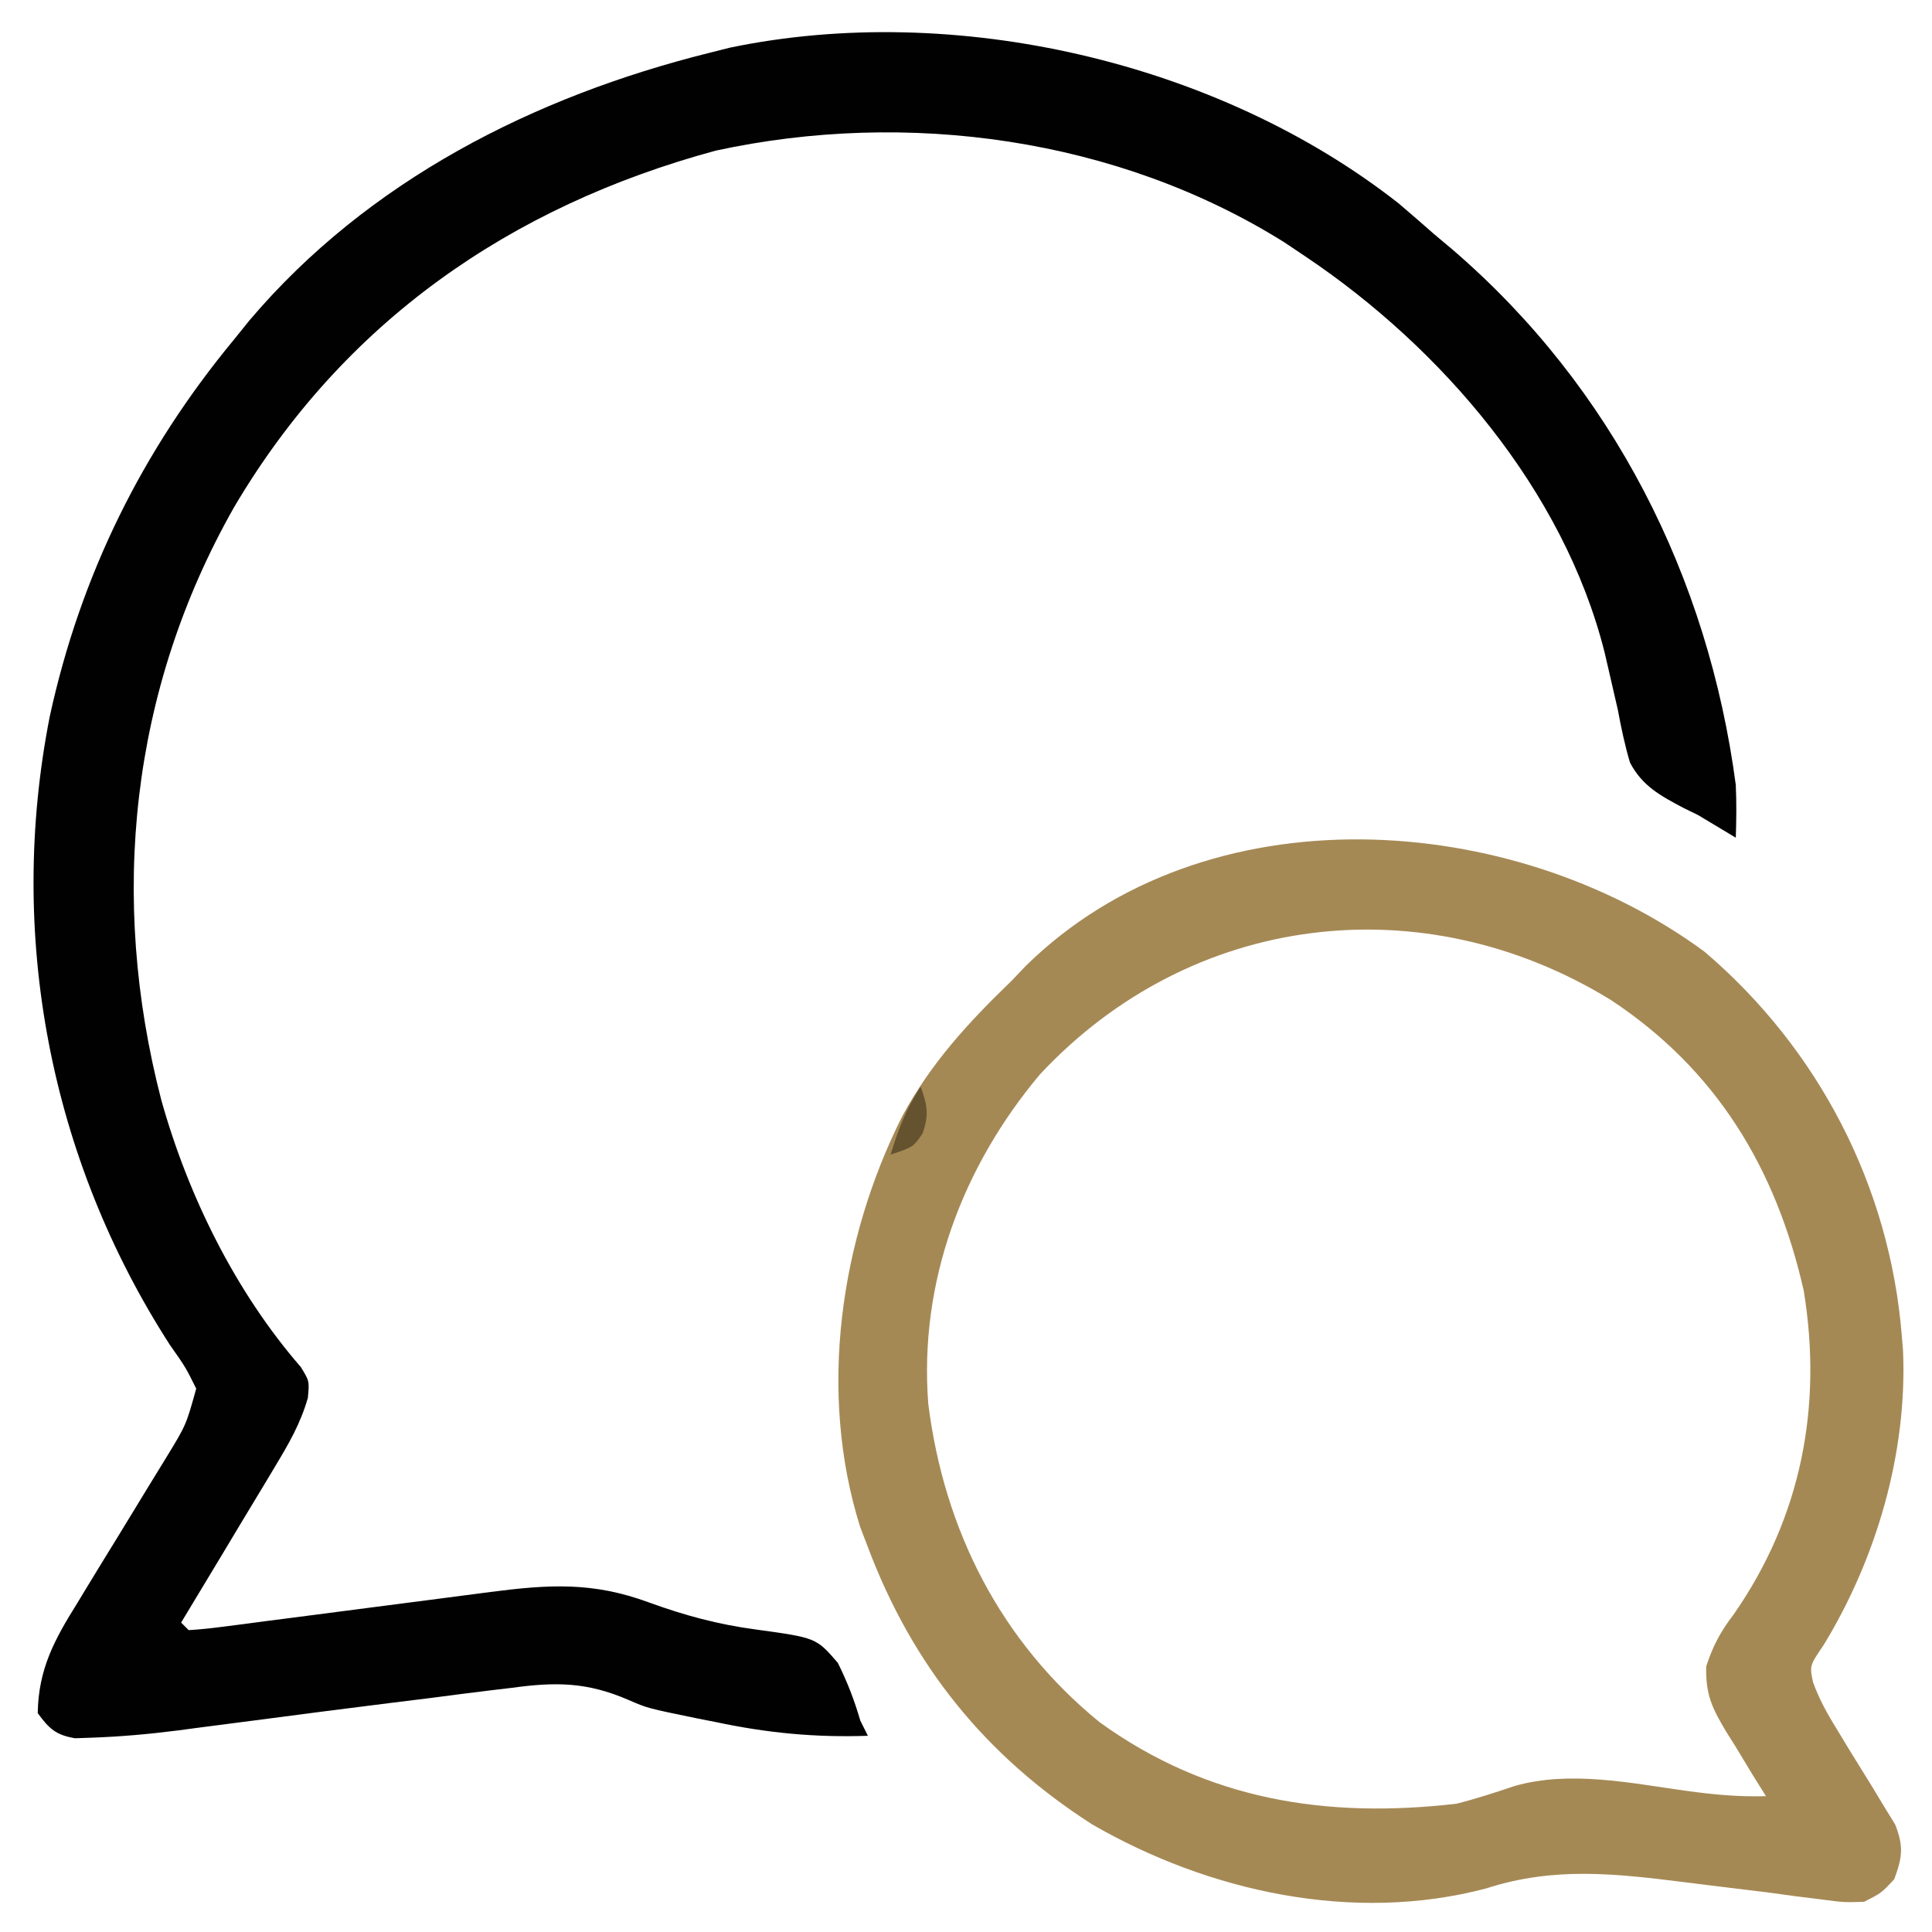 <svg height="256" width="256" xmlns="http://www.w3.org/2000/svg" version="1.1">
<path transform="translate(185.312,26.938)" fill="#010101" d="M0 0 C1.574 1.34 3.137 2.694 4.688 4.062 C5.506 4.75 6.325 5.437 7.168 6.145 C28.347 24.368 41.035 49.49 44.688 77.062 C44.797 79.417 44.769 81.704 44.688 84.062 C43.016 83.07 41.351 82.068 39.688 81.062 C39.044 80.747 38.4 80.431 37.737 80.106 C34.709 78.502 32.283 77.206 30.667 74.101 C29.987 71.786 29.498 69.498 29.062 67.125 C28.676 65.411 28.281 63.699 27.879 61.988 C27.587 60.729 27.587 60.729 27.29 59.444 C21.862 37.974 5.711 19.156 -12.312 7.062 C-13.712 6.123 -13.712 6.123 -15.141 5.164 C-37.278 -8.687 -65.13 -12.478 -90.477 -6.977 C-117.78 0.419 -139.87 15.81 -154.308 40.291 C-168.06 64.535 -170.884 91.997 -163.945 118.798 C-160.406 131.463 -154.133 144.212 -145.449 154.207 C-144.312 156.062 -144.312 156.062 -144.517 158.279 C-145.502 161.724 -147.062 164.386 -148.91 167.457 C-149.264 168.049 -149.618 168.641 -149.982 169.252 C-151.106 171.13 -152.24 173.003 -153.375 174.875 C-154.142 176.153 -154.908 177.431 -155.674 178.709 C-157.546 181.831 -159.427 184.948 -161.312 188.062 C-160.982 188.393 -160.653 188.722 -160.312 189.062 C-158.833 188.979 -157.357 188.817 -155.888 188.625 C-154.476 188.445 -154.476 188.445 -153.035 188.261 C-152.009 188.125 -150.983 187.988 -149.926 187.848 C-148.876 187.713 -147.826 187.578 -146.745 187.44 C-143.371 187.007 -139.998 186.566 -136.625 186.125 C-133.27 185.688 -129.915 185.252 -126.559 184.821 C-124.467 184.552 -122.376 184.28 -120.285 184.003 C-112.582 183.01 -106.785 182.648 -99.375 185.375 C-94.629 187.106 -90.166 188.313 -85.156 188.979 C-77.162 190.078 -77.162 190.078 -74.297 193.398 C-73.033 195.933 -72.104 198.348 -71.312 201.062 C-70.983 201.722 -70.653 202.382 -70.312 203.062 C-77.271 203.305 -83.635 202.696 -90.438 201.25 C-91.279 201.084 -92.121 200.919 -92.988 200.748 C-99.525 199.405 -99.525 199.405 -102.069 198.298 C-107.551 195.933 -111.659 195.909 -117.52 196.711 C-118.384 196.813 -119.247 196.916 -120.138 197.021 C-122.865 197.349 -125.589 197.705 -128.312 198.062 C-130.054 198.279 -131.795 198.494 -133.537 198.708 C-139.575 199.457 -145.61 200.24 -151.642 201.036 C-154.223 201.375 -156.805 201.708 -159.387 202.039 C-160.152 202.142 -160.918 202.245 -161.707 202.351 C-165.527 202.838 -169.333 203.181 -173.183 203.314 C-173.903 203.34 -174.623 203.365 -175.365 203.391 C-177.919 202.96 -178.792 202.13 -180.312 200.062 C-180.224 194.222 -178.092 190.314 -175.094 185.52 C-174.676 184.829 -174.258 184.138 -173.827 183.426 C-172.5 181.235 -171.157 179.055 -169.812 176.875 C-168.47 174.683 -167.131 172.489 -165.798 170.292 C-164.97 168.929 -164.137 167.57 -163.297 166.215 C-160.652 161.888 -160.652 161.888 -159.312 157.062 C-160.722 154.223 -160.722 154.223 -162.812 151.25 C-178.707 126.588 -184.409 96.928 -178.718 67.994 C-174.651 49.309 -166.486 32.773 -154.312 18.062 C-153.286 16.79 -153.286 16.79 -152.238 15.492 C-136.556 -3.002 -114.552 -14.148 -91.312 -19.938 C-90.406 -20.166 -89.5 -20.394 -88.566 -20.629 C-58.841 -26.798 -23.948 -18.792 0 0 Z"></path>
<path transform="translate(225.848,126.098)" fill="#A58955" d="M0 0 C15.139 12.892 24.555 31.095 26.152 50.902 C26.232 51.858 26.232 51.858 26.312 52.832 C26.901 66.386 22.796 80.415 15.777 91.902 C13.929 94.621 13.929 94.621 14.392 96.817 C15.254 99.18 16.363 101.136 17.691 103.273 C18.189 104.095 18.687 104.917 19.199 105.764 C20.252 107.482 21.312 109.195 22.379 110.904 C23.121 112.139 23.121 112.139 23.879 113.398 C24.568 114.515 24.568 114.515 25.272 115.654 C26.41 118.56 26.233 119.989 25.152 122.902 C23.45 124.735 23.45 124.735 21.152 125.902 C18.458 125.983 18.458 125.983 15.383 125.574 C14.254 125.434 13.124 125.294 11.961 125.149 C10.766 124.985 9.571 124.821 8.34 124.652 C5.886 124.351 3.431 124.052 0.977 123.754 C-0.204 123.606 -1.384 123.458 -2.6 123.306 C-11.862 122.155 -19.905 121.22 -28.914 124.125 C-46.486 128.781 -65.645 124.588 -81.129 115.645 C-95.266 106.585 -104.94 94.597 -110.848 78.902 C-111.356 77.578 -111.356 77.578 -111.875 76.227 C-117.481 58.375 -114.537 38.236 -106.314 21.842 C-102.536 14.818 -97.554 9.406 -91.848 3.902 C-91.215 3.238 -90.582 2.575 -89.93 1.891 C-66.06 -21.557 -25.439 -18.739 0 0 Z M-88.07 16.285 C-98.338 28.529 -104.093 43.812 -102.848 59.902 C-100.757 76.626 -93.255 91.43 -80.137 102.109 C-65.861 112.424 -50.101 114.903 -32.848 112.902 C-30.211 112.233 -27.689 111.413 -25.113 110.543 C-17.816 108.48 -9.844 110.163 -2.468 111.19 C1.103 111.685 4.547 112.014 8.152 111.902 C7.563 110.961 6.974 110.02 6.367 109.051 C5.607 107.794 4.848 106.536 4.09 105.277 C3.7 104.66 3.31 104.042 2.908 103.406 C1.018 100.227 0.138 98.475 0.234 94.699 C1.149 91.912 2.136 90.1 3.902 87.777 C12.83 74.944 15.675 60.257 13.152 44.902 C9.467 28.67 1.569 15.626 -12.41 6.398 C-37.247 -8.846 -67.95 -5.285 -88.07 16.285 Z"></path>
<path transform="translate(122,144)" fill="#655330" d="M0 0 C0.885 2.478 1.116 3.661 0.25 6.188 C-1 8 -1 8 -4 9 C-2.941 5.597 -1.991 2.986 0 0 Z"></path>
</svg>
